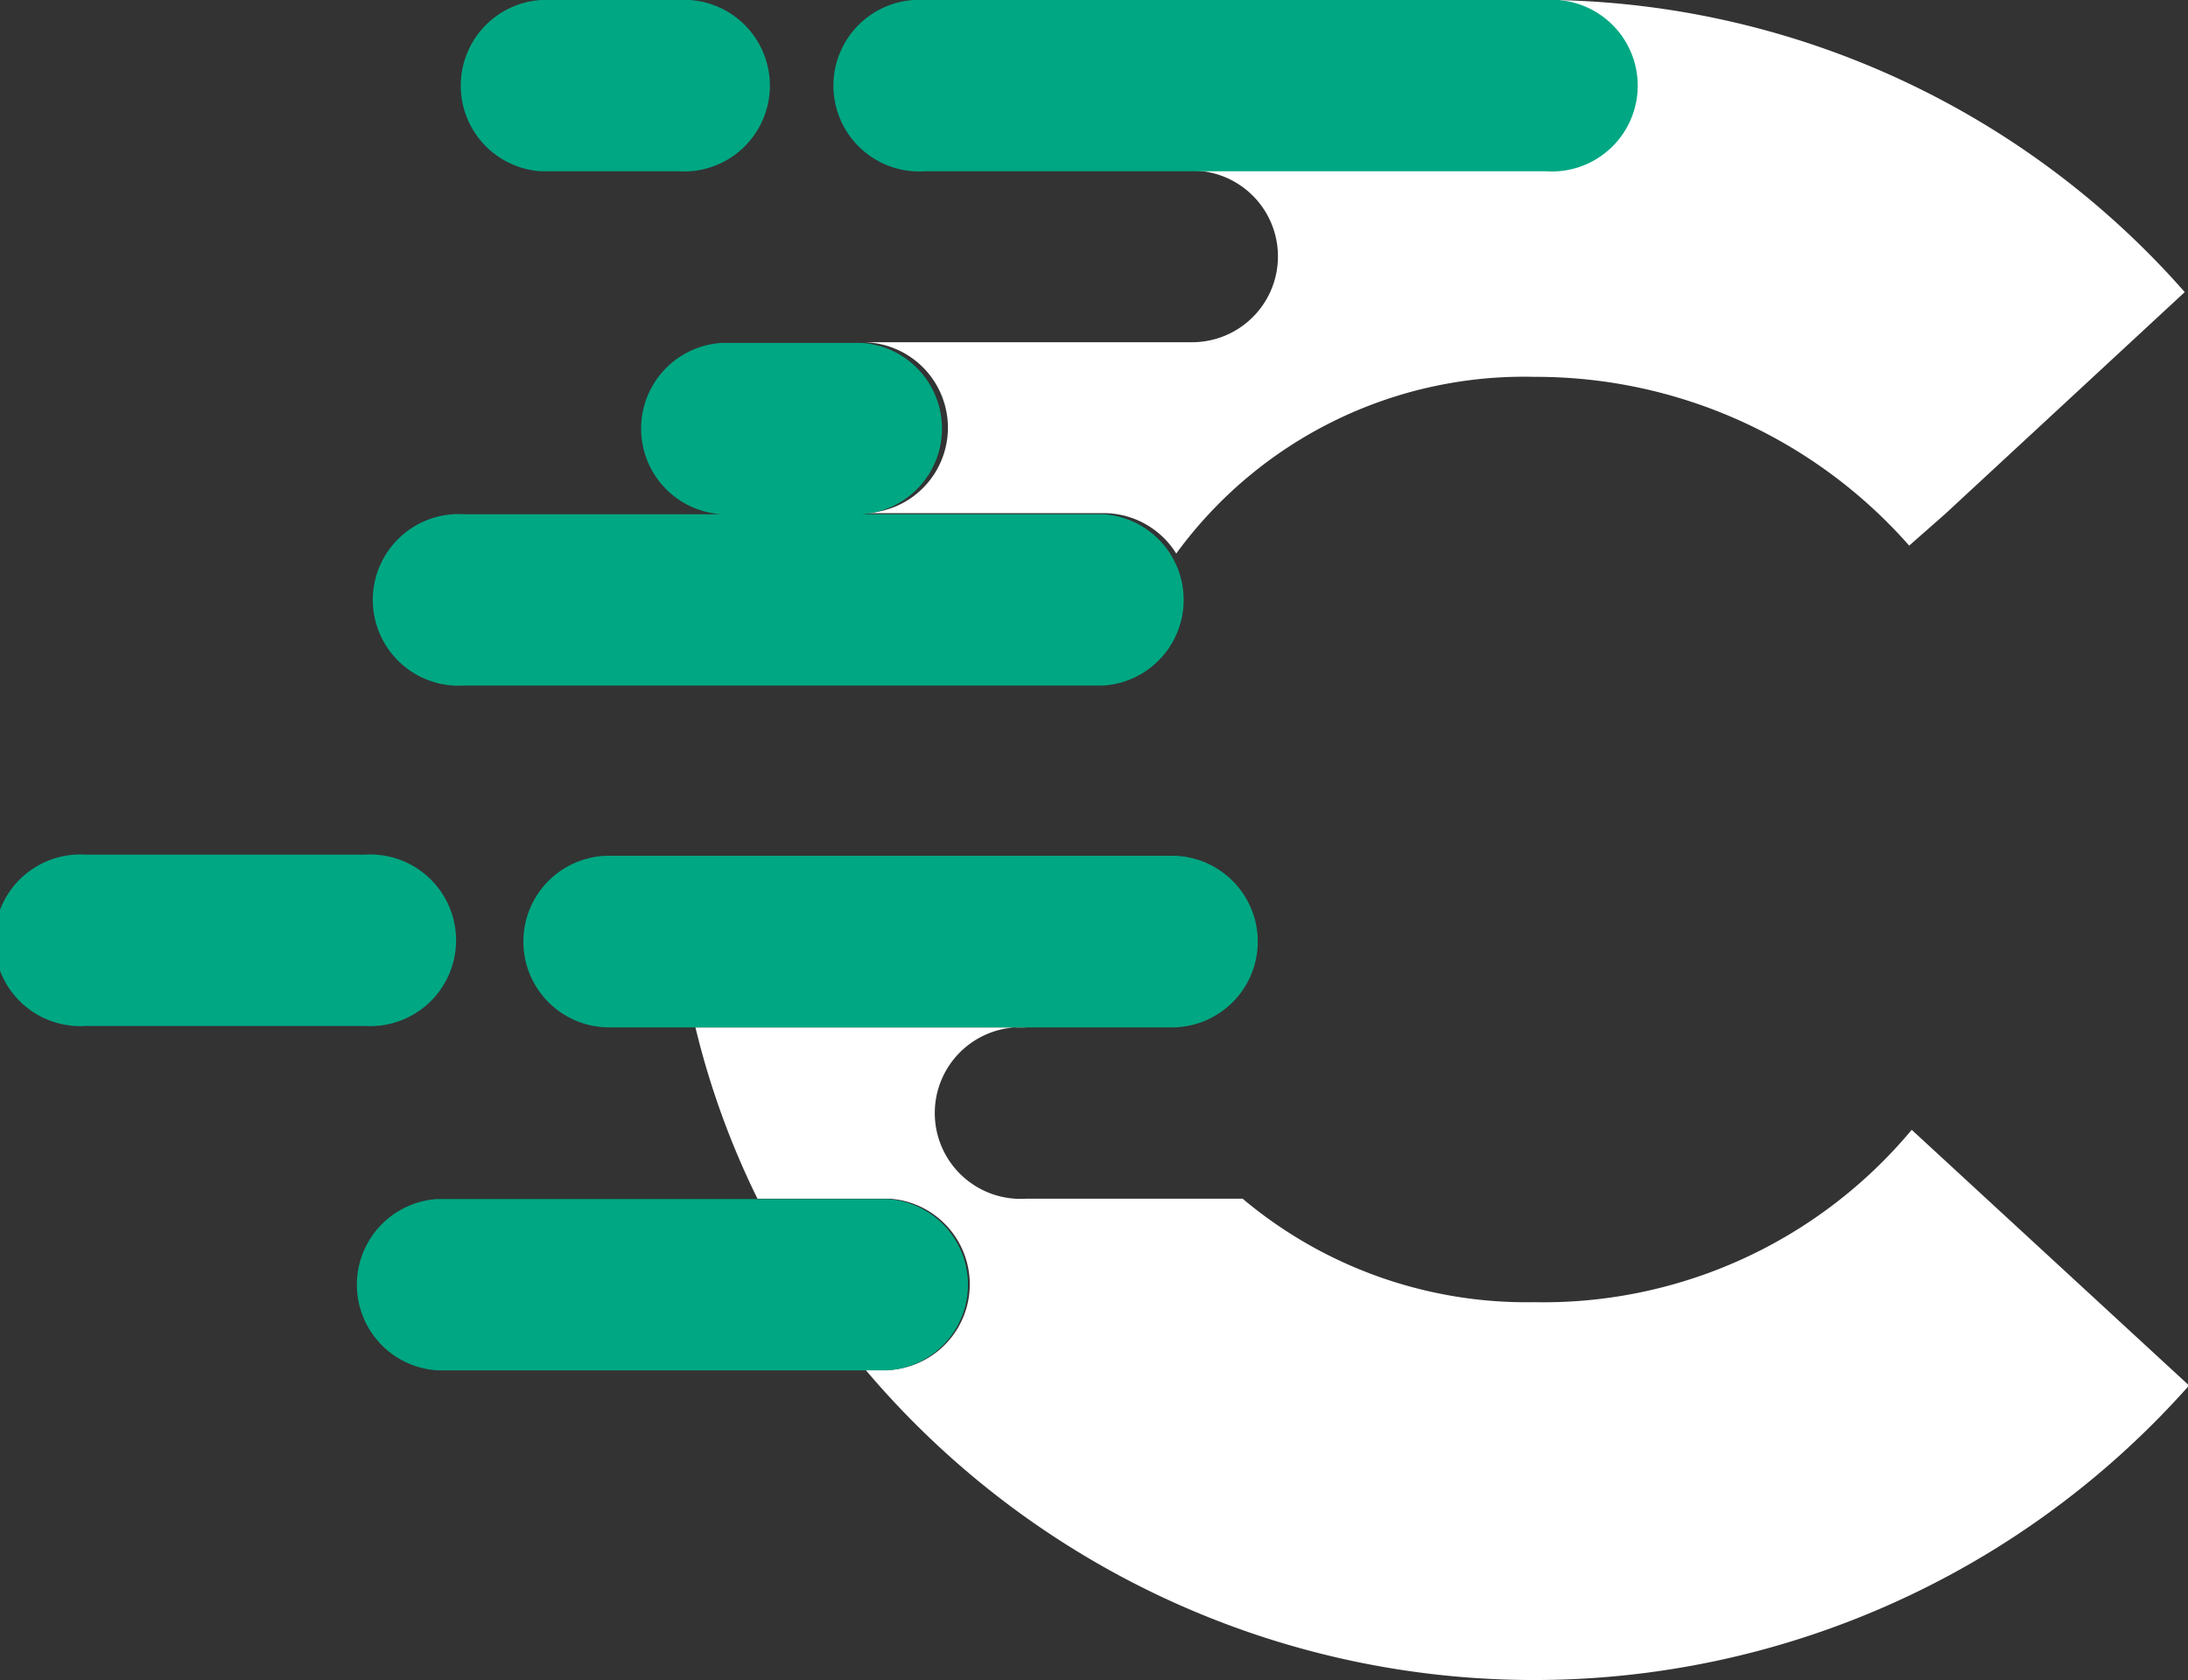 <svg id="Ebene_1" data-name="Ebene 1" xmlns="http://www.w3.org/2000/svg" viewBox="0 0 60.66 46.59"><rect x="0" y="0" width="60.66" height="46.59" fill="#333333" stroke="none"/><defs><style>.cls-1{fill:#fff;}.cls-2{fill:#00a783;}</style></defs><path class="cls-1" d="M30.62,19h.14v0Z"/><polygon class="cls-1" points="42.54 0 42.53 0 42.52 0 42.54 0"/><path class="cls-1" d="M43.09,0a2.37,2.37,0,0,1-.22,4.73H33.05a2.38,2.38,0,1,1,0,4.76H23.91a2.37,2.37,0,0,1,0,4.74h6.7a2.37,2.37,0,0,1,2,1.12,11.94,11.94,0,0,1,9.93-4.9,13.79,13.79,0,0,1,10.39,4.68l1-.88L60.57,8.1A23.84,23.84,0,0,0,43.09,0Z"/><path class="cls-1" d="M53,31.33a13.29,13.29,0,0,1-10.47,4.78,12.23,12.23,0,0,1-8.08-2.87h-6a2.38,2.38,0,1,1,0-4.75H19.28A22.88,22.88,0,0,0,21,33.24h3.66a2.38,2.38,0,0,1,0,4.75H24a24.27,24.27,0,0,0,36.69.43Z"/><path class="cls-2" d="M32.49,28.49H16.89a2.38,2.38,0,0,1,0-4.76h15.6a2.38,2.38,0,0,1,0,4.76Z"/><path class="cls-2" d="M10.11,28.45H2.38a2.38,2.38,0,1,1,0-4.75h7.73a2.38,2.38,0,1,1,0,4.75Z"/><path class="cls-2" d="M30.59,14.26h-6.7a2.38,2.38,0,0,0,0-4.75H20a2.38,2.38,0,0,0,0,4.75H12.87a2.38,2.38,0,1,0,0,4.75H30.59a2.38,2.38,0,0,0,0-4.75Z"/><path class="cls-2" d="M18.85,4.75H15A2.38,2.38,0,0,1,15,0h3.81a2.38,2.38,0,1,1,0,4.75Z"/><path class="cls-2" d="M42.87,4.75H25.64a2.38,2.38,0,1,1,0-4.75H42.87a2.38,2.38,0,1,1,0,4.75Z"/><path class="cls-2" d="M24.61,38H12.12a2.38,2.38,0,0,1,0-4.75H24.61a2.38,2.38,0,0,1,0,4.75Z"/></svg>